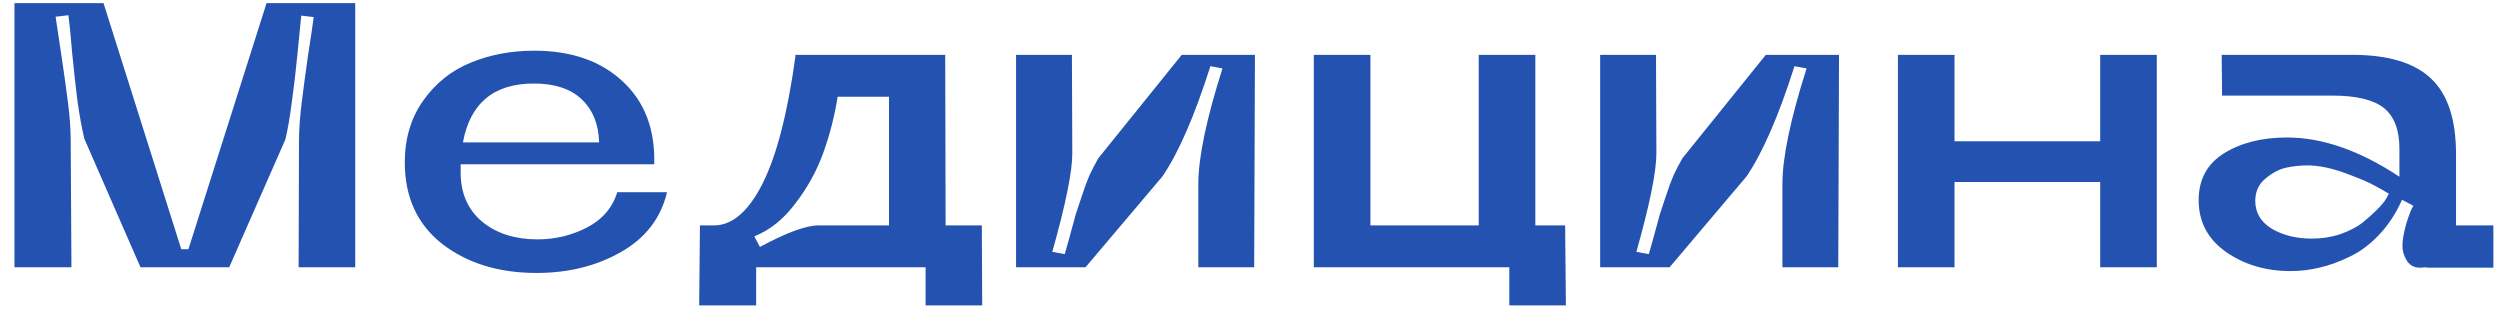 <?xml version="1.0" encoding="UTF-8"?> <svg xmlns="http://www.w3.org/2000/svg" width="159" height="20" viewBox="0 0 159 20" fill="none"> <path d="M18.152 8.864L14.576 17H8.936L5.36 8.816C5.2 8.128 5.056 7.336 4.928 6.44C4.816 5.544 4.704 4.528 4.592 3.392C4.496 2.24 4.416 1.432 4.352 0.968L3.536 1.064C3.6 1.496 3.72 2.296 3.896 3.464C4.072 4.632 4.216 5.664 4.328 6.56C4.44 7.44 4.496 8.232 4.496 8.936L4.544 17H0.92V0.2H6.584L11.528 15.848H11.984L16.952 0.2H22.592V17H18.992L19.016 8.984C19.016 8.264 19.072 7.456 19.184 6.56C19.296 5.648 19.432 4.632 19.592 3.512C19.768 2.392 19.888 1.584 19.952 1.088L19.16 0.992C19.112 1.44 19.032 2.248 18.92 3.416C18.808 4.568 18.688 5.592 18.56 6.488C18.448 7.384 18.312 8.176 18.152 8.864ZM41.609 10.448H29.297V11.024C29.313 12.336 29.777 13.368 30.689 14.12C31.601 14.856 32.769 15.224 34.193 15.224C35.297 15.224 36.337 14.976 37.313 14.48C38.305 13.968 38.953 13.216 39.257 12.224H42.425C42.025 13.888 41.041 15.16 39.473 16.04C37.921 16.92 36.137 17.36 34.121 17.36C31.721 17.36 29.721 16.744 28.121 15.512C26.537 14.264 25.745 12.536 25.745 10.328C25.745 8.808 26.137 7.496 26.921 6.392C27.705 5.288 28.705 4.488 29.921 3.992C31.153 3.48 32.505 3.224 33.977 3.224C36.329 3.224 38.201 3.872 39.593 5.168C41.001 6.464 41.673 8.224 41.609 10.448ZM29.441 9.056H38.105C38.073 7.904 37.705 6.992 37.001 6.32C36.297 5.648 35.281 5.312 33.953 5.312C31.409 5.312 29.905 6.56 29.441 9.056ZM58.868 19.424V17H48.092V19.424H44.468L44.516 14.336H45.404C46.572 14.336 47.604 13.448 48.5 11.672C49.396 9.896 50.092 7.2 50.588 3.584V3.488H60.116L60.14 14.336H62.444L62.468 19.424H58.868ZM52.052 14.336H56.54V6.152H53.276C53.068 7.432 52.756 8.64 52.34 9.776C51.924 10.912 51.332 11.976 50.564 12.968C49.812 13.96 48.948 14.648 47.972 15.032L48.332 15.704C50.028 14.792 51.268 14.336 52.052 14.336ZM76.214 17V11.696C76.214 10.016 76.726 7.568 77.75 4.352L76.982 4.208C75.974 7.376 74.958 9.712 73.934 11.216L69.038 17H64.622V3.488H68.174L68.198 9.752C68.198 10.92 67.774 13.008 66.926 16.016L67.718 16.16C67.734 16.112 67.838 15.744 68.03 15.056C68.222 14.352 68.35 13.88 68.414 13.64C68.494 13.4 68.622 13.016 68.798 12.488C68.974 11.944 69.142 11.488 69.302 11.12C69.478 10.752 69.662 10.4 69.854 10.064L75.158 3.488H79.814L79.766 17H76.214ZM83.559 3.488H87.159V14.336H94.047V3.488H97.647V14.336H99.543L99.591 19.424H95.992V17H83.559V3.488ZM113.362 17V11.696C113.362 10.016 113.874 7.568 114.898 4.352L114.13 4.208C113.122 7.376 112.106 9.712 111.082 11.216L106.186 17H101.77V3.488H105.322L105.346 9.752C105.346 10.92 104.922 13.008 104.074 16.016L104.866 16.16C104.882 16.112 104.986 15.744 105.178 15.056C105.37 14.352 105.498 13.88 105.562 13.64C105.642 13.4 105.77 13.016 105.946 12.488C106.122 11.944 106.29 11.488 106.45 11.12C106.626 10.752 106.81 10.4 107.002 10.064L112.306 3.488H116.962L116.914 17H113.362ZM133.572 3.488H137.172V17H133.572V11.576H124.308V17H120.708V3.488H124.308V8.984H133.572V3.488ZM139.835 12.728C139.835 11.416 140.371 10.424 141.443 9.752C142.531 9.08 143.867 8.744 145.451 8.744C147.707 8.744 150.091 9.576 152.603 11.24V9.464C152.603 8.264 152.275 7.4 151.619 6.872C150.963 6.344 149.867 6.08 148.331 6.08H141.323L141.299 3.488H149.603C151.891 3.488 153.563 3.992 154.619 5C155.675 5.992 156.203 7.592 156.203 9.8V14.336H158.579V17.024H154.355V17L153.899 17.024C153.547 17.024 153.275 16.88 153.083 16.592C152.891 16.288 152.795 15.968 152.795 15.632C152.795 15.28 152.875 14.816 153.035 14.24C153.211 13.664 153.363 13.28 153.491 13.088L152.771 12.704C152.387 13.568 151.899 14.312 151.307 14.936C150.731 15.544 150.107 16.008 149.435 16.328C148.779 16.648 148.139 16.88 147.515 17.024C146.907 17.168 146.291 17.24 145.667 17.24C144.099 17.24 142.731 16.832 141.563 16.016C140.411 15.2 139.835 14.104 139.835 12.728ZM143.435 12.776C143.435 13.528 143.787 14.12 144.491 14.552C145.211 14.968 146.059 15.176 147.035 15.176C147.675 15.176 148.283 15.08 148.859 14.888C149.435 14.68 149.899 14.44 150.251 14.168C150.603 13.88 150.915 13.6 151.187 13.328C151.459 13.056 151.651 12.824 151.763 12.632L151.931 12.32C151.723 12.192 151.443 12.032 151.091 11.84C150.739 11.632 150.107 11.36 149.195 11.024C148.283 10.688 147.467 10.52 146.747 10.52C146.299 10.52 145.851 10.568 145.403 10.664C144.955 10.76 144.515 10.992 144.083 11.36C143.651 11.712 143.435 12.184 143.435 12.776Z" fill="#2452B1"></path> </svg> 
